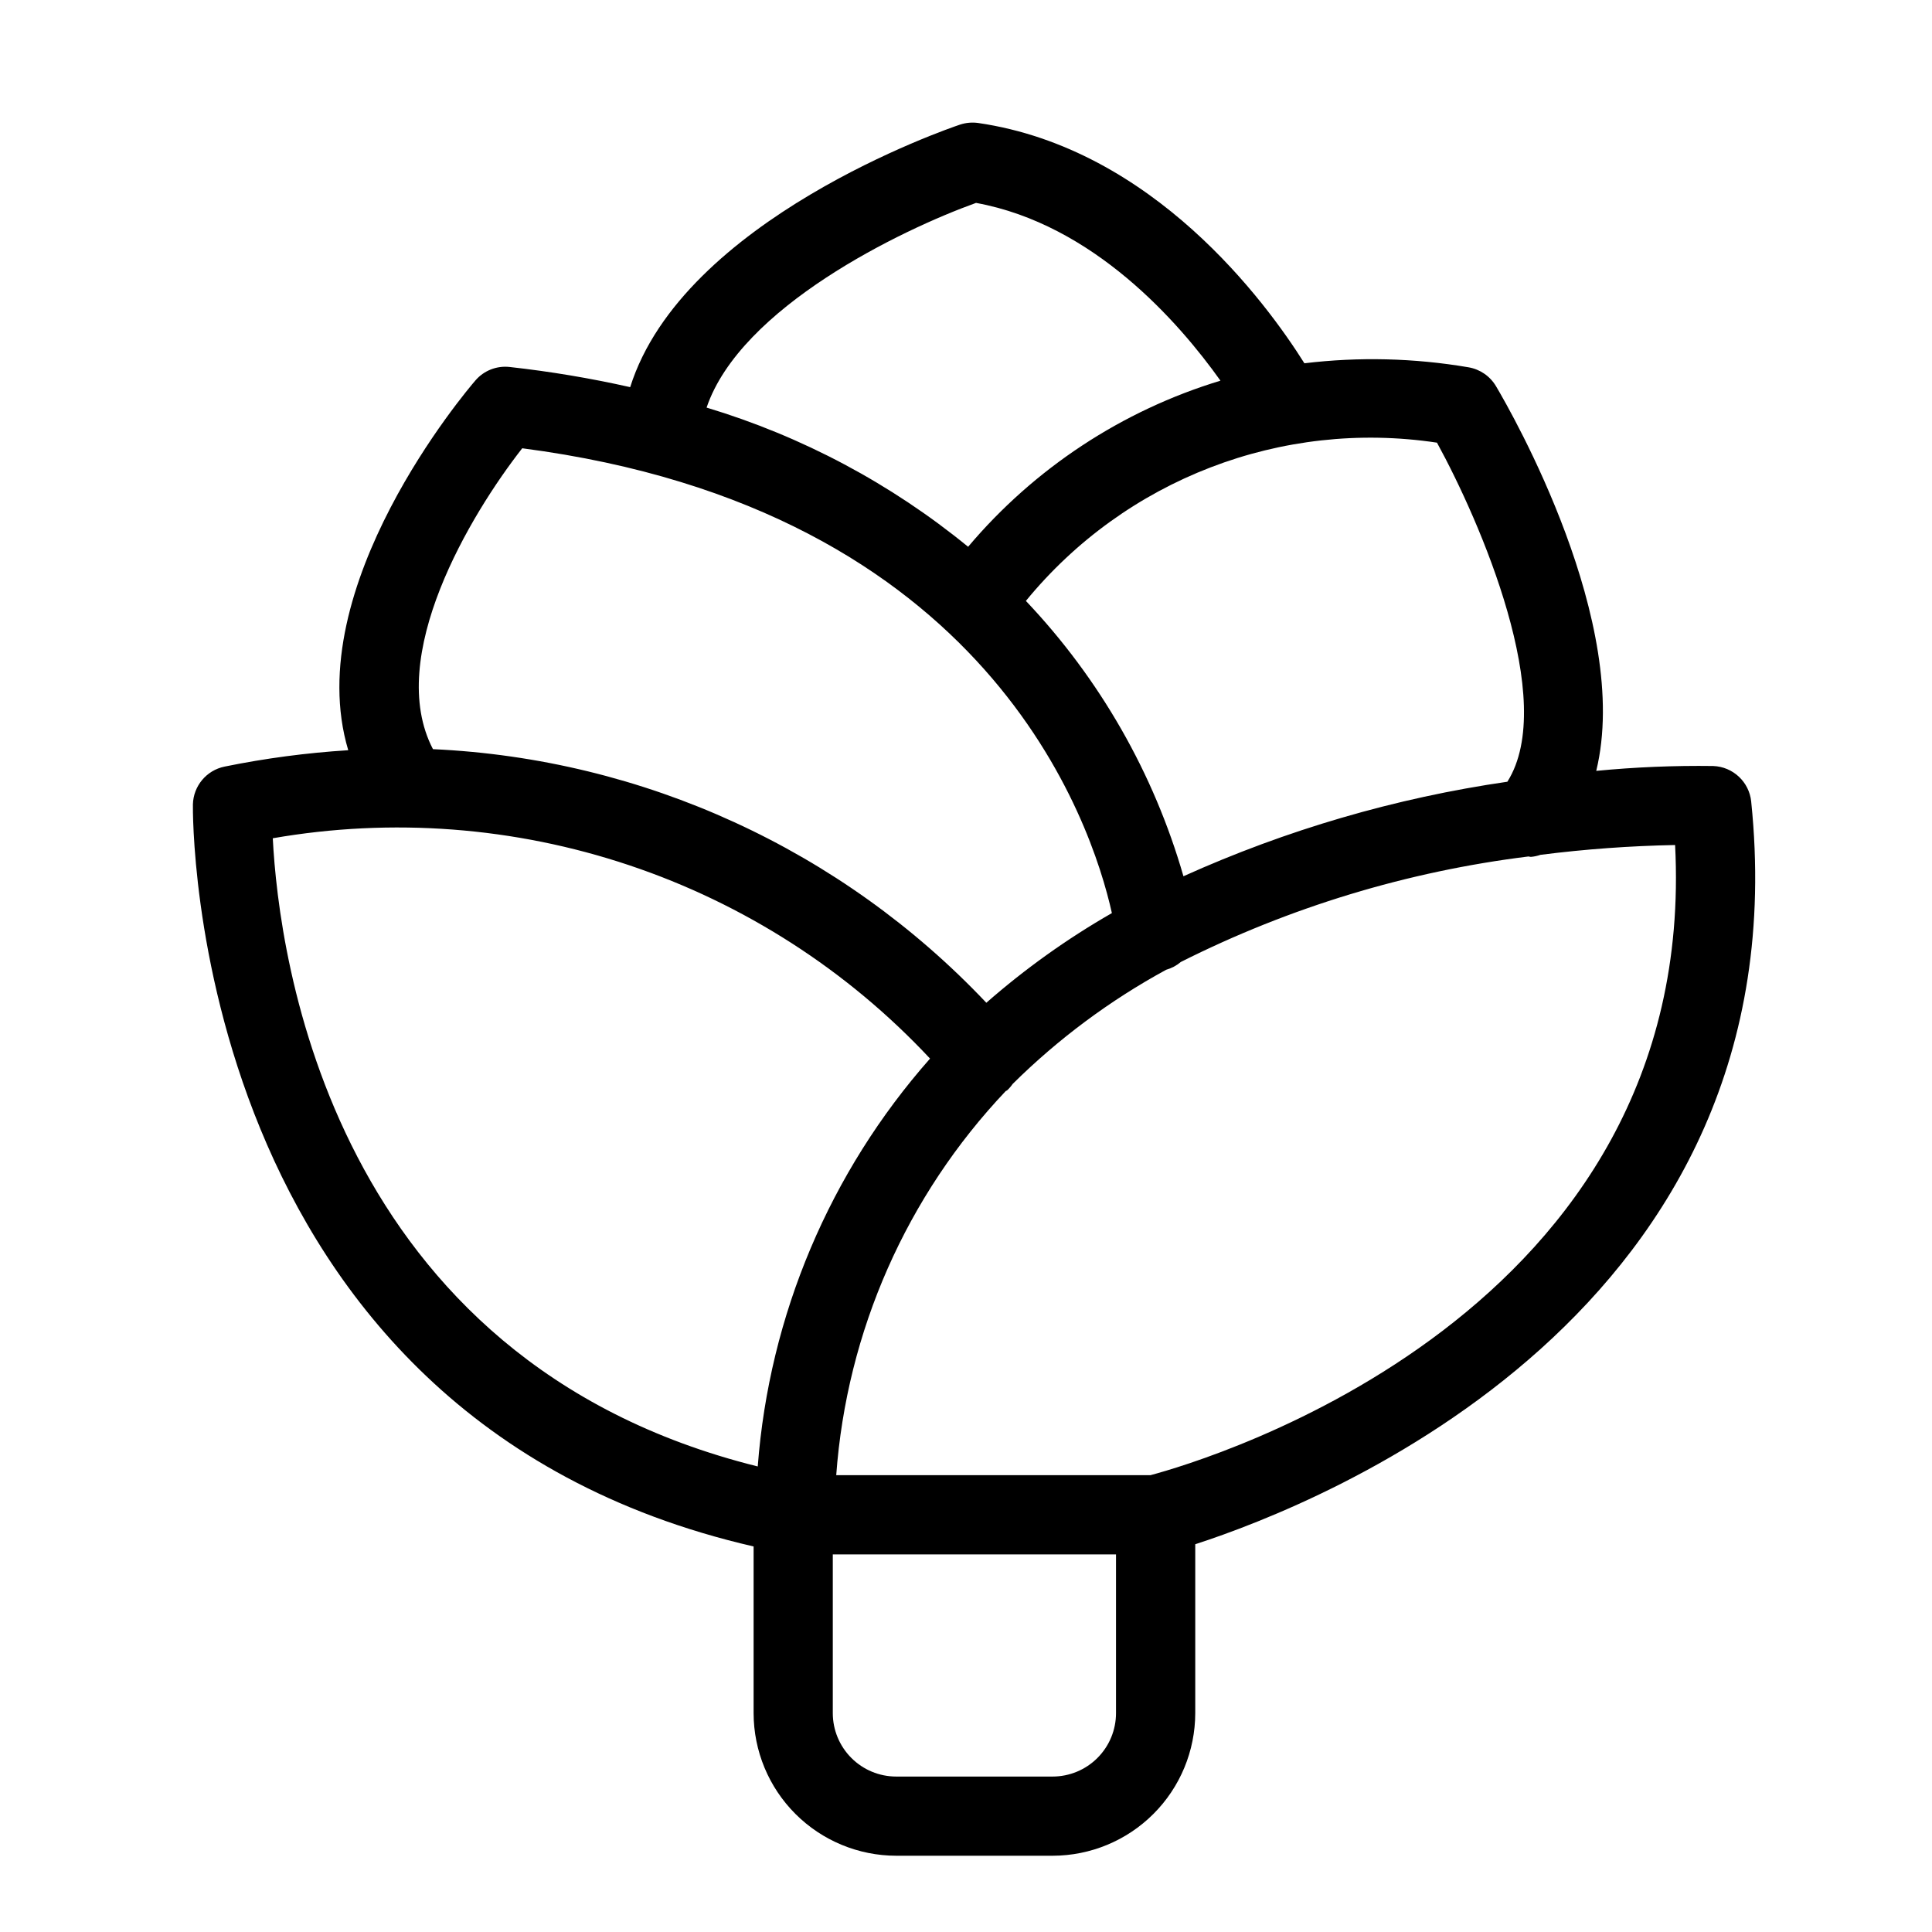 <?xml version="1.0" encoding="UTF-8"?>
<!-- Uploaded to: ICON Repo, www.iconrepo.com, Generator: ICON Repo Mixer Tools -->
<svg fill="#000000" width="800px" height="800px" version="1.1" viewBox="144 144 512 512" xmlns="http://www.w3.org/2000/svg">
 <path d="m598.02 347c-10.348-0.141-20.699 0.293-31 1.289 9.508-39.078-22.281-94.719-26.574-101.96v0.004c-1.582-2.664-4.254-4.492-7.309-5-14.359-2.445-28.996-2.801-43.457-1.059-10.145-16.129-40.023-56.91-86.441-63.68-1.625-0.23-3.285-0.082-4.844 0.438-3.242 1.082-73.426 25.199-87.391 69.57v-0.004c-10.531-2.367-21.184-4.152-31.914-5.34-3.438-0.395-6.844 0.938-9.098 3.562-2.148 2.484-46.629 54.766-33.703 98v-0.004c-11.008 0.688-21.957 2.137-32.77 4.34-4.797 0.977-8.285 5.144-8.395 10.043-0.039 1.648-1.828 162.04 148.59 196.63v44.172c0.012 10.02 3.996 19.625 11.082 26.707 7.086 7.086 16.691 11.07 26.711 11.082h41.453c10.02-0.012 19.629-3.996 26.711-11.082 7.086-7.082 11.07-16.688 11.082-26.707v-44.762c33.602-10.887 161.29-61.43 147.33-196.82l0.004-0.004c-0.543-5.207-4.836-9.223-10.066-9.414zm-73.207-85.691c11.398 20.809 32.141 68.488 18.66 89.852v0.004c-29.645 4.305-58.539 12.738-85.848 25.051-7.863-27.316-22.188-52.344-41.754-72.969 26.379-32.211 67.773-48.145 108.94-41.938zm-122.15-63.539c31.121 5.684 53.754 31.633 64.77 47.109v0.004c-26.07 7.91-49.297 23.203-66.871 44.02-20.453-16.734-44.004-29.27-69.309-36.887 9.02-26.574 51.566-47.105 71.41-54.246zm-120.27 65.027c123.59 16.086 150.91 99.137 156.27 123.18-11.852 6.797-23 14.758-33.273 23.766-38.328-40.559-90.906-64.652-146.65-67.207-12.75-24.469 9.934-62.199 23.656-79.738zm-66.098 103.35c31.598-5.496 64.066-3.035 94.477 7.16 30.406 10.191 57.801 27.801 79.699 51.23-26.586 30.094-42.621 68.047-45.66 108.09-113.11-28.098-126.92-135.13-128.52-166.48zm223.46 231.86c-0.004 4.453-1.773 8.723-4.926 11.871-3.148 3.152-7.418 4.922-11.875 4.926h-41.453c-4.457-0.004-8.727-1.773-11.875-4.926-3.148-3.148-4.922-7.418-4.926-11.871v-42.078h75.055zm9.16-63.07h-83.305c2.769-38.102 18.645-74.074 44.93-101.8 0.109-0.078 0.242-0.09 0.352-0.172v-0.004c0.551-0.508 1.043-1.074 1.469-1.695 12.07-11.953 25.77-22.145 40.691-30.27 1.426-0.398 2.746-1.102 3.871-2.059 28.883-14.531 60.047-23.988 92.133-27.961 0.211 0.012 0.418 0.109 0.629 0.109h0.004c0.867-0.074 1.723-0.258 2.547-0.543 11.84-1.508 23.75-2.375 35.684-2.602 6.356 124.5-124.21 163.04-139 166.99z"/>
</svg>
